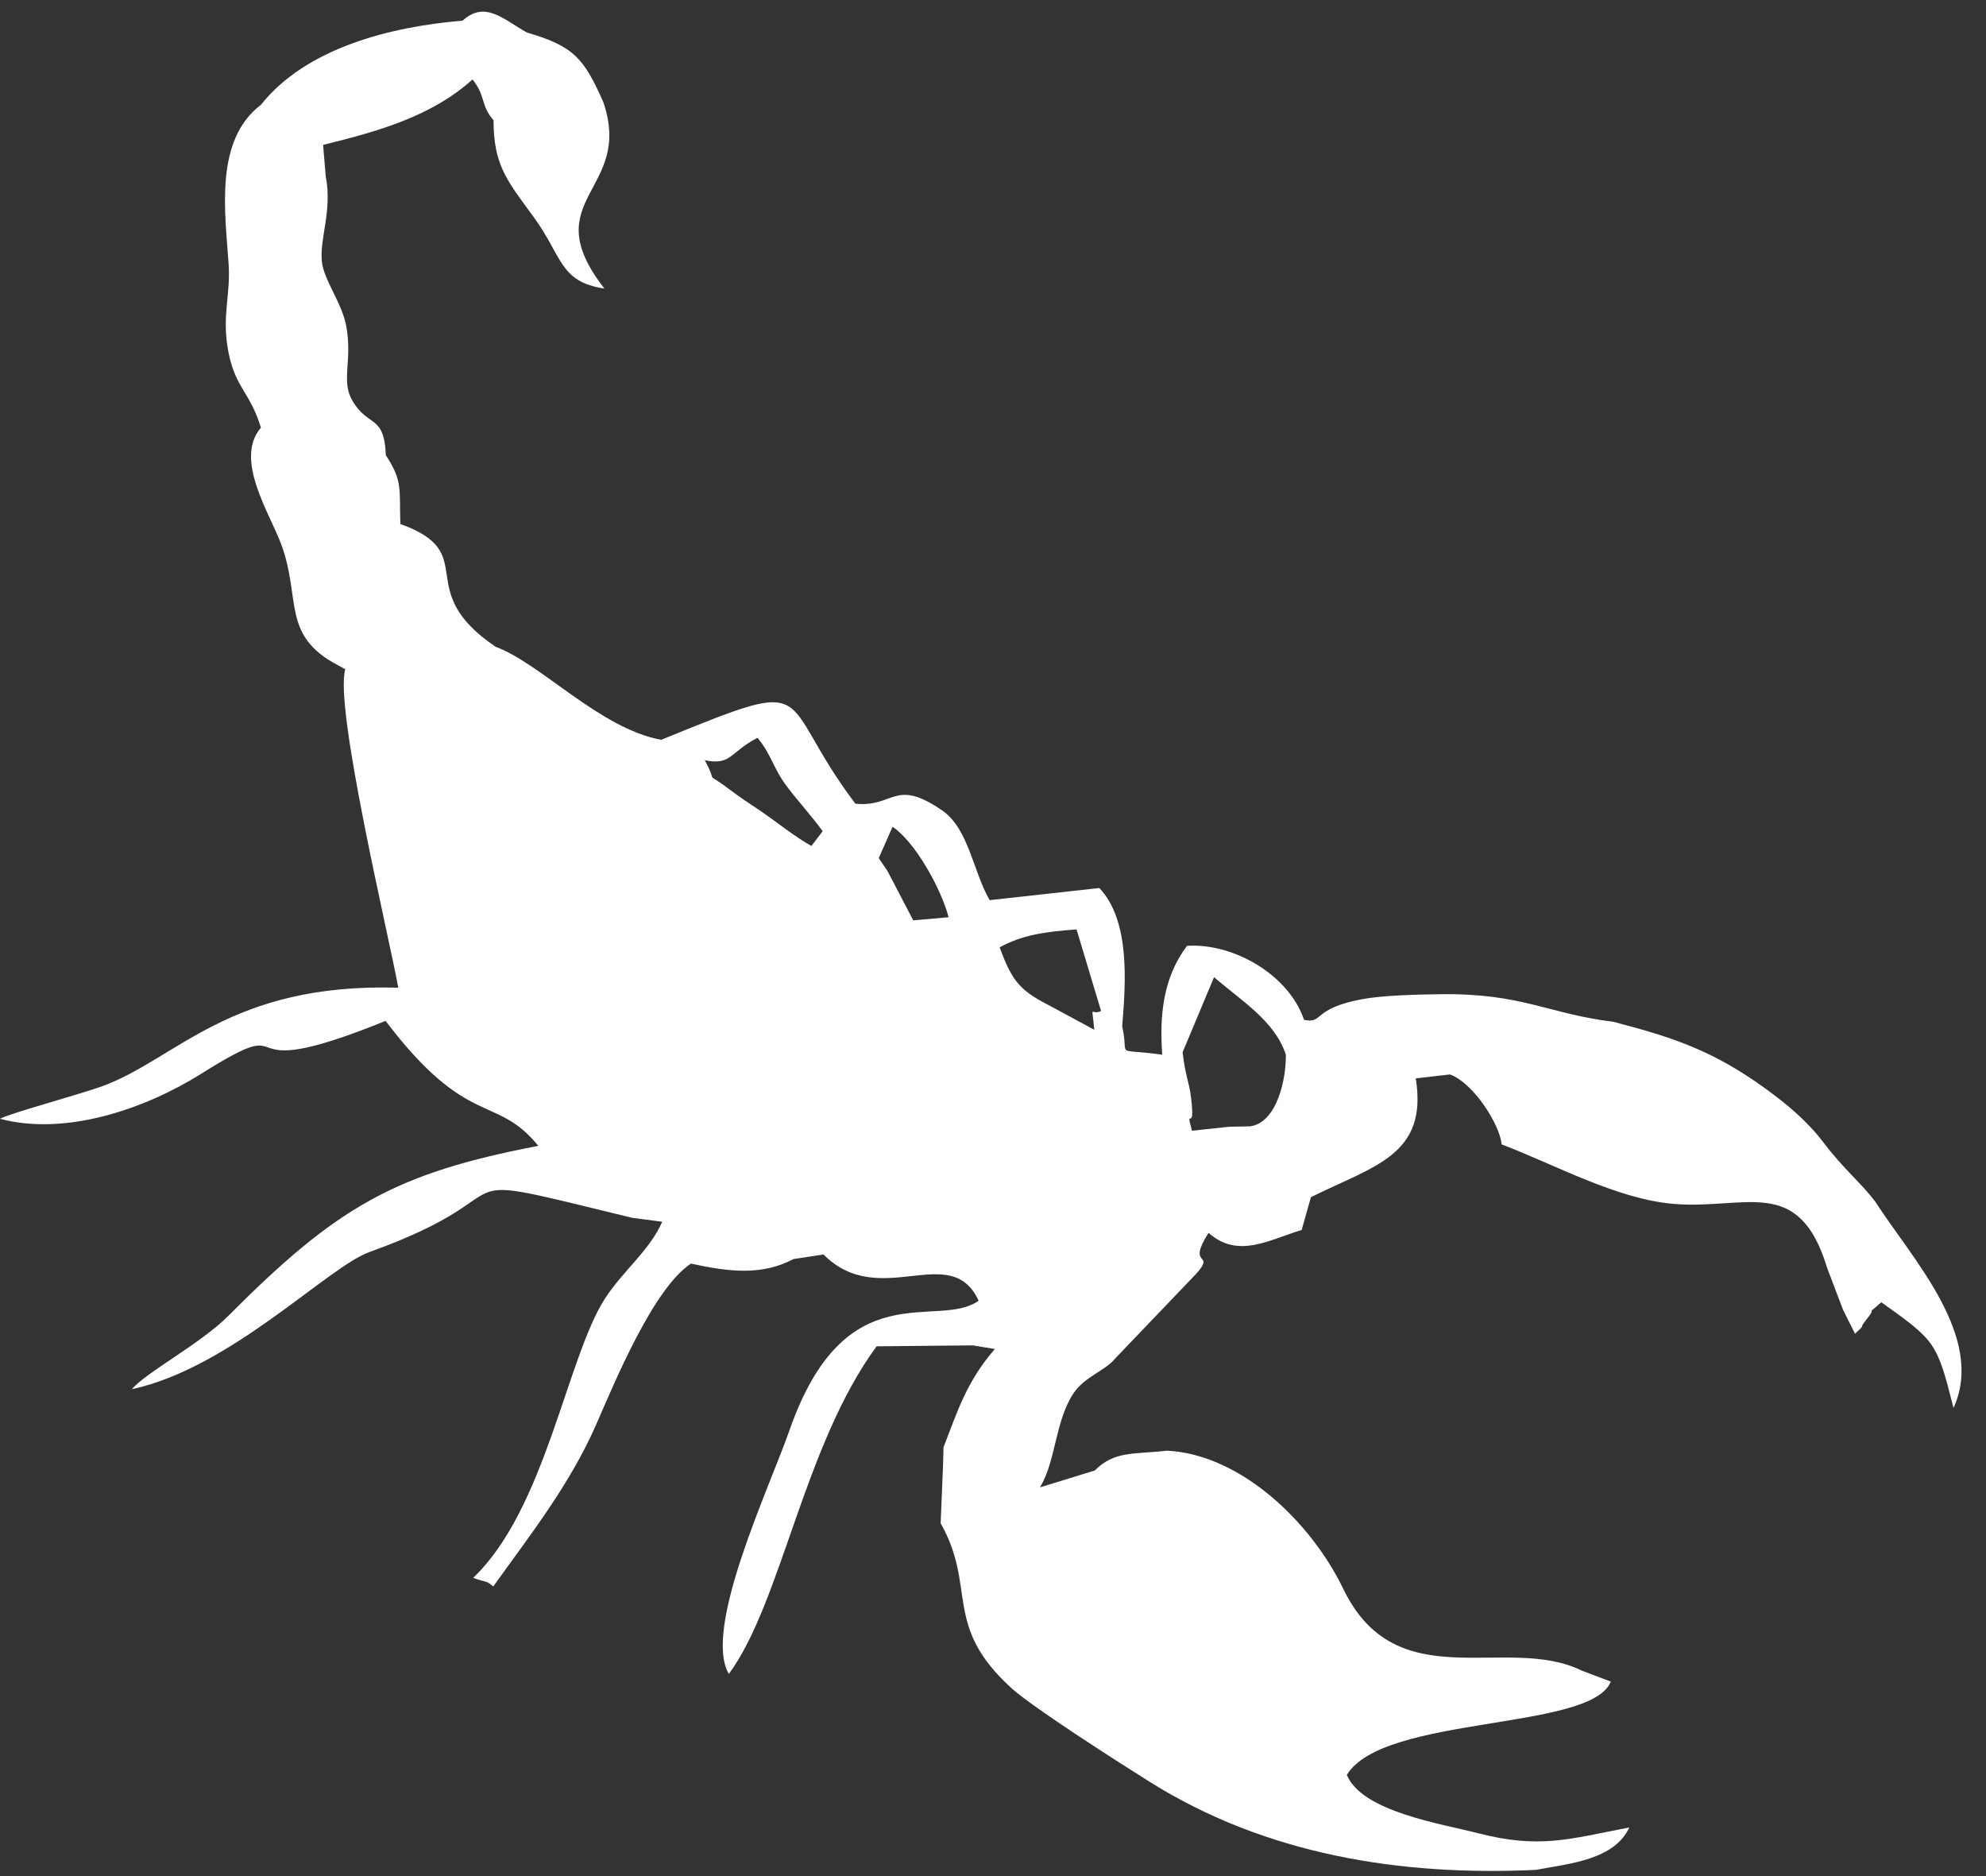 <?xml version="1.0" encoding="UTF-8" standalone="no"?><svg xmlns="http://www.w3.org/2000/svg" xmlns:xlink="http://www.w3.org/1999/xlink" fill="#ffffff" height="3156.6" preserveAspectRatio="xMidYMid meet" version="1" viewBox="840.4 919.1 3342.1 3156.6" width="3342.1" zoomAndPan="magnify"><rect x="840.4" y="919.1" width="3342.1" height="3156.6" fill="#333333" stroke="none"/><g id="change1_1"><path clip-rule="evenodd" d="M2026.5,2198.2c44.86,9.16,41.71-13.61,88.64-37.76c23.78,28.41,26.42,51.83,50.4,83.1 c18.82,24.55,38.06,45.37,59.31,73.96l-18.94,24.88c-26.68-14.44-60.82-42.25-91.07-62.56c-14.52-9.75-28.89-19.04-42.45-29.34 C2020.07,2210.72,2051.86,2245.54,2026.5,2198.2L2026.5,2198.2z M2319.18,2362.81l23.25-52.71 c37.61,24.84,81.88,104.31,94.34,152.19l-59.53,5.27l-43.42-83.15L2319.18,2362.81L2319.18,2362.81z M2612.35,2614.06 c-52.25-26.94-67.19-38.98-89.68-101.12c38.2-20.73,74.4-26.02,129.36-30.2l41.3,137.29c-18.1,8.81-15.77-15.58-11.43,31.57 L2612.35,2614.06L2612.35,2614.06z M2728.86,2646.12c5.94-73.06,13.83-177.54-38.39-232.97l-184.65,20.41 c-28.08-48.64-35.27-120.47-80.31-151.25c-80.27-54.85-80.11-4.48-145.67-11.01c-138.38-183.45-54.13-218.55-326.77-107.5 c-103.72-19.18-202.29-128.43-278.66-156.53c-143.09-96.9-22.76-157.09-160.26-206.57c-2.08-58,4.56-71.99-24.43-115.56 c-2.72-70.19-30.21-45.98-56.83-92.89c-18.46-32.53,0.13-64.43-9.29-121.79c-6.83-41.55-38.5-79.51-41.6-111.74 c-3.79-39.25,17.88-85.88,6.52-143.19l-4.39-52.68c91.81-22.51,182.88-47.95,251.4-110.11c23.11,28.78,12.81,42.76,35.43,68.68 c-0.09,75.93,23.24,102.28,67.22,162.38c48.66,66.48,43.57,109.7,119.33,120.76c-118.65-151.98,50.02-163.38-1.96-313.91 c-32.26-72.64-48.68-93.6-128.35-116.84c-39.32-21.66-70.26-54.66-108.3-19.97c-121.3,10.12-263.35,45.77-339.54,141.76 c-78.67,59.55-60.04,181.65-54.2,268.17c3.53,52.25-12.08,87.29-0.4,147.37c11.93,61.35,35.93,66.4,54.72,127.39 c-45.75,53.67,15.31,144.68,34.54,197.31c33.15,90.72-0.23,152.12,94.15,201.94l13.25,7.28c-18.62,64.16,71.76,441.36,89.27,535.78 c-284.34-8.35-373.07,120.65-499.43,166.23c-35.02,12.63-157.97,46.29-170.85,54.34c110.19,29.29,243.42-16.11,338.31-75.6 c180.52-113.18,24.44,27.04,310.51-89.09c139.14,183.04,185.08,121.99,257.09,210.2c-241.68,46.25-339.11,102.63-521.86,286.19 c-46.81,47.02-139.13,95.36-162.08,123.25c166.99-36.06,329.01-205.43,400.02-230.9c289.49-103.81,88.5-143.15,442.5-57.34 l49.89,6.51c-20.83,47.93-66.34,82.87-96.24,129.11c-64.05,99.04-100.24,354.49-221.89,469.95c24.93,9.21,19.86,3.12,33.78,14.57 c61.11-85.28,129.23-171.86,173.08-272.11c31.37-71.71,96.07-229.13,159.62-271.14c60.9,13.31,118.18,21.27,172.63-7.62l50.43-7.71 c94.78,95.17,214.1-24.35,261.08,77.83c-69.76,49.66-224.08-51.73-318.47,218.35c-33.89,96.98-146.34,333.79-101.9,409.52 c88.58-119.96,126.05-384.75,248.72-551.21l161.77-1.54l37.19,6.08c-47.05,54.08-62.5,103.51-86.4,165.29l-0.76,29.04l-4.05,98.87 c61.3,108.24,2.71,172.06,119.52,277.72c36.19,32.73,181.98,125.81,232.54,157.48c195.34,122.39,421.31,158.67,649.59,147.95 c58-10.82,131.6-16.9,157.25-71.34c-101.06,19.36-150.98,36.59-255.9,9.33c-59.14-15.37-194.24-35.72-219.47-97.82 c61.64-101.12,411.52-73.59,444.18-156.94l-48.51-18.36c-126.89-62.49-311.85,48.63-401.83-137.93 c-53.2-110.29-170.87-225.86-296.62-232.26c-55.13,6.64-87.7-0.48-121.46,33.41l-92.13,28.35c26.65-43.72,25.36-111.07,56-157.71 c18.69-28.45,54.46-38.98,70.03-58.6l137.14-143.34c33.41-37.79-17.79-8.75,20.53-68.59c49.6,44.4,102.24,11.41,156.66-4.8 l15.56-55.2c106.83-53.03,197.17-70.63,176.42-199.87l57.65-6.63c40.88,15.43,84.3,85.93,86.84,117.71 c88.28,33.34,193.47,92.14,289.7,100.14c121.07,10.06,210.37-49.55,258.01,107.44l26.85,70.76l20.2,40.28 c20.69-19.23,5.2-6.46,16.99-21.13c26.82-33.41-8.12-1.21,27.22-31.89c91.23,65.04,93.46,66.87,121.49,177.82 c54.7-119.69-70.59-251.99-131.56-346.9c-24.07-31.88-53.66-55.3-87.16-99.56c-27.45-36.27-61.63-64.65-97.89-90.94 c-86.22-62.52-152.85-85.59-256.16-112.35c-109.25-13.33-152.97-48.04-289.67-46.35c-38.34,0.47-97.36,1.81-132.32,8.3 c-85.5,15.87-64.63,41.67-98.18,34.89c-25.47-75.51-118.06-129.45-196.88-124.61c-40.69,53.93-46.48,117.99-41.75,183.26 C2711.9,2681.62,2741.66,2700.73,2728.86,2646.12L2728.86,2646.12z M3004.22,2693.25c0.88,42.29-15.49,115.24-60.46,120.88 l-35.36,0.72l-62.08,6.65c-12.44-45.07,6.16,8.55-1.52-55.07c-3.57-29.61-9.19-33.59-14.27-76.97l52.92-126.31 C2930.28,2603.67,2985.08,2636.32,3004.22,2693.25z" fill-rule="evenodd"/></g></svg>